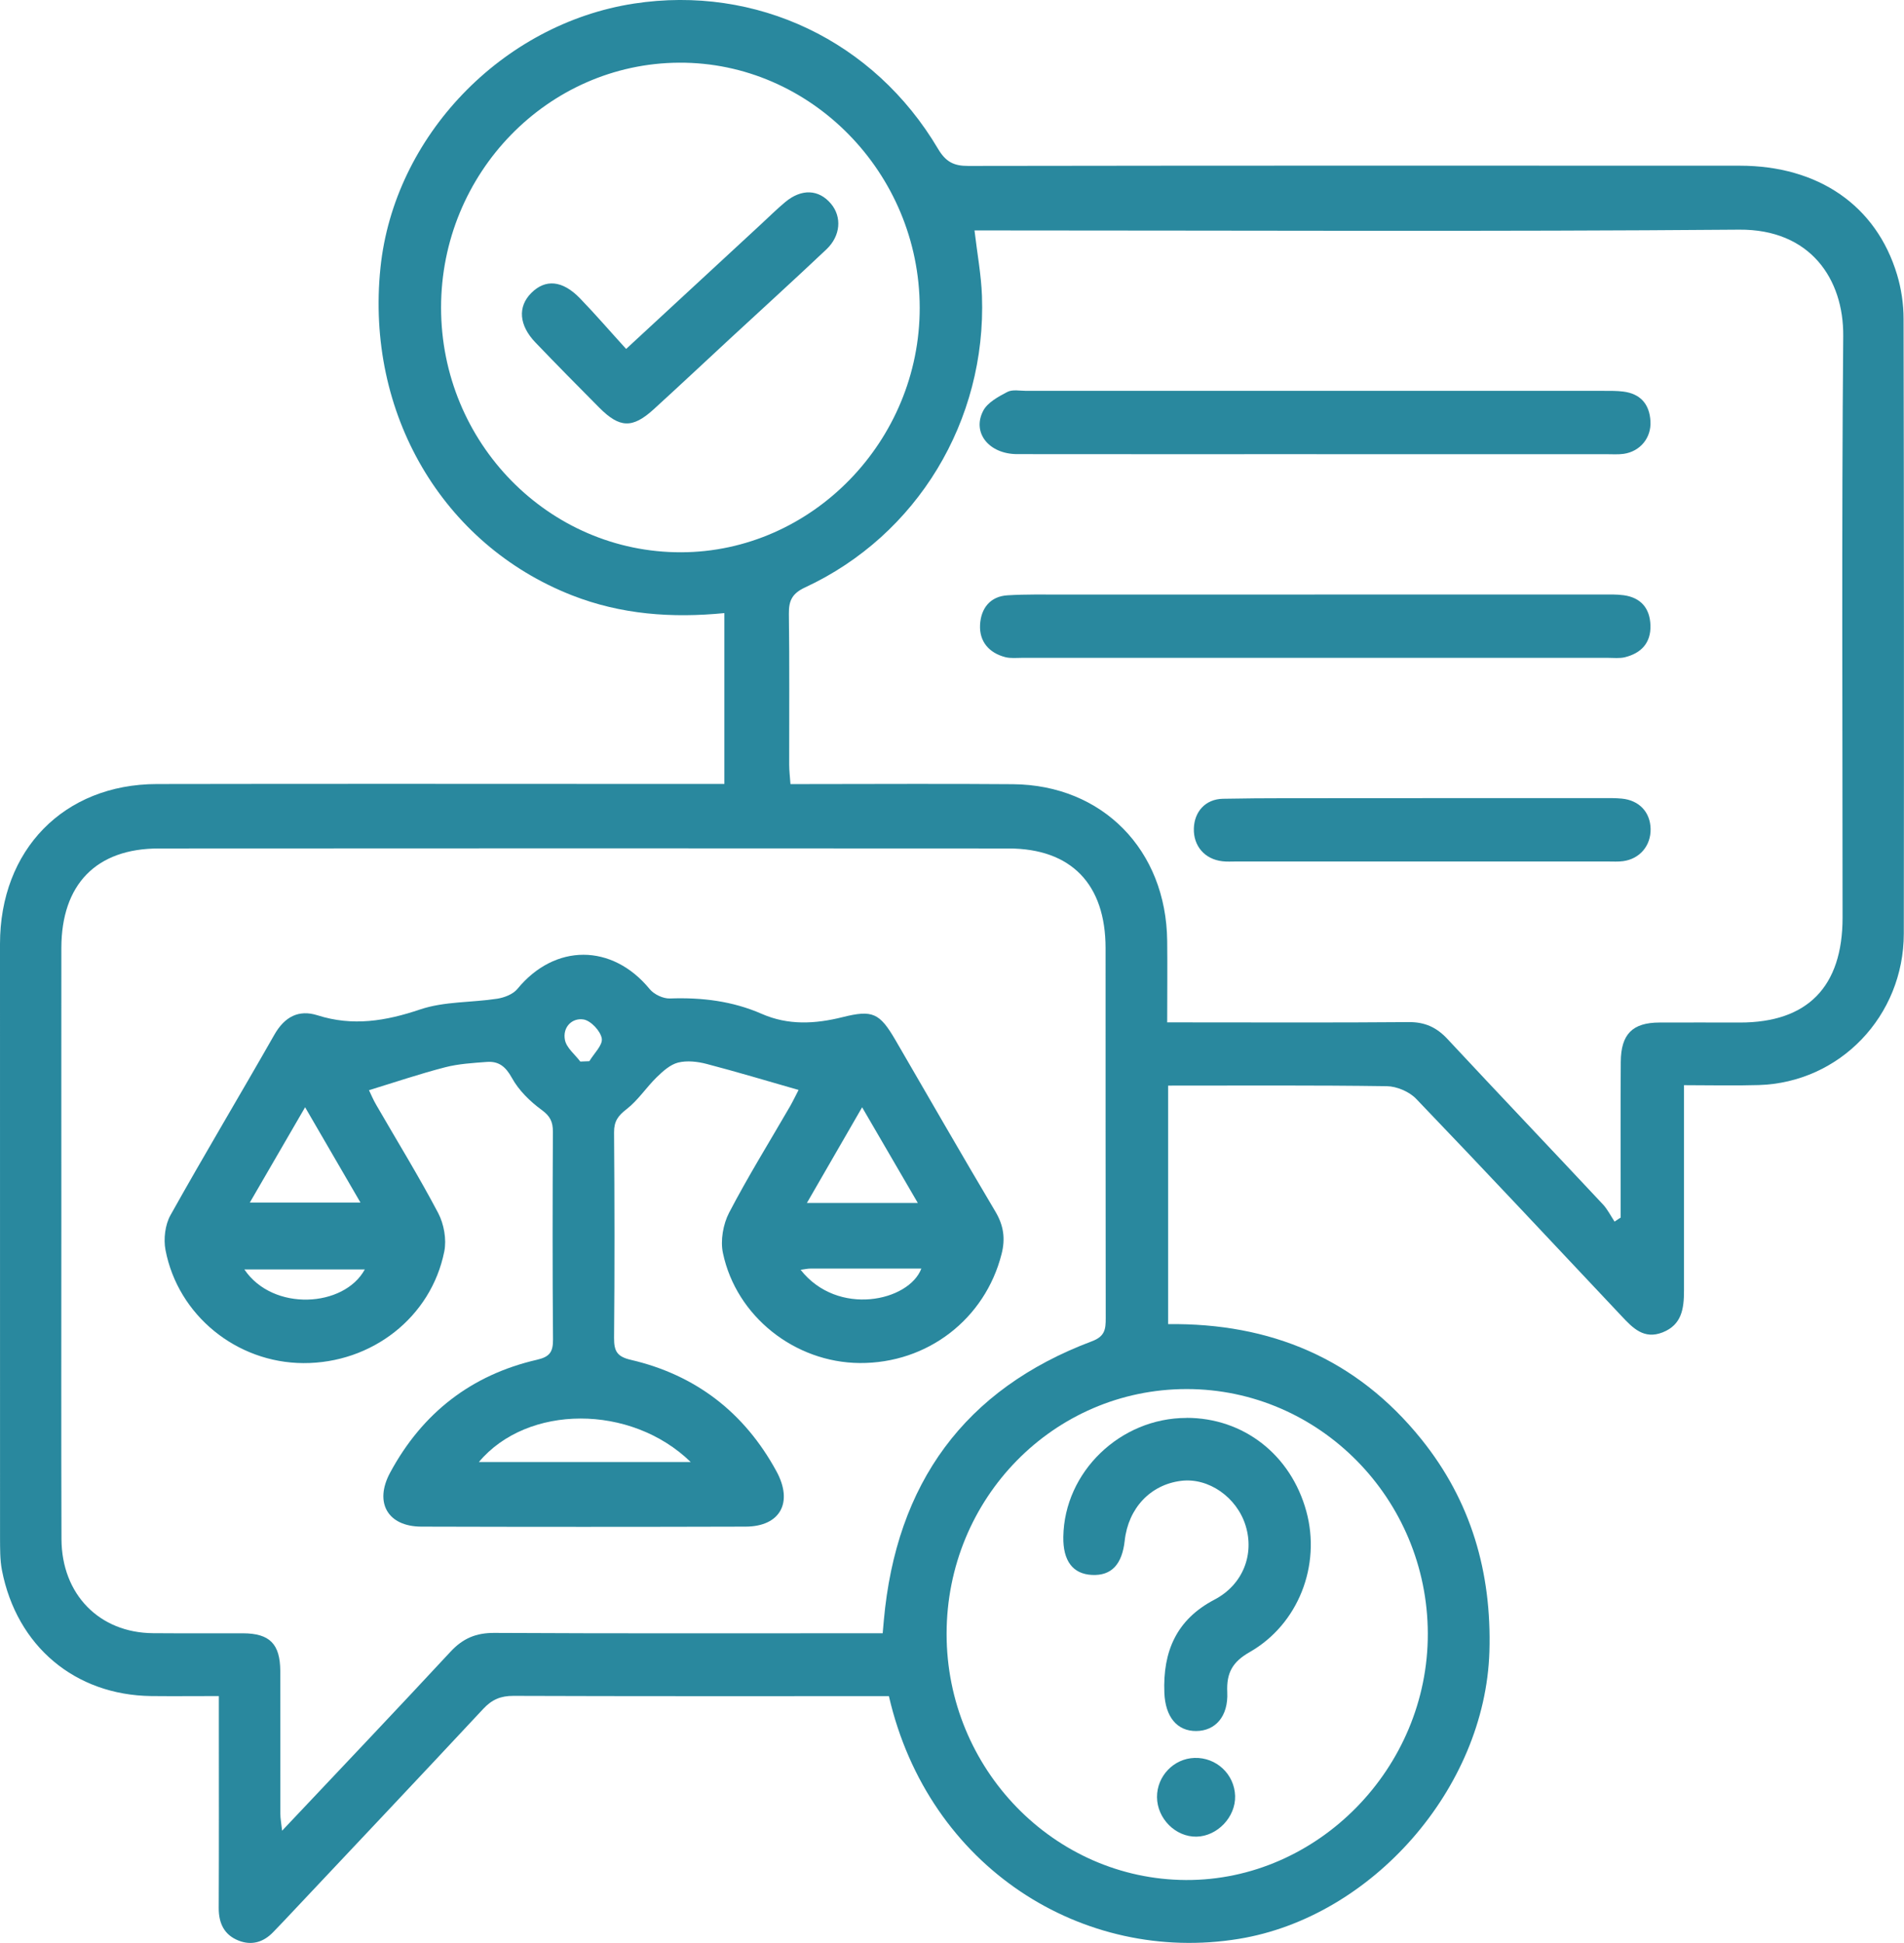 <svg width="49" height="50" viewBox="0 0 49 50" fill="none" xmlns="http://www.w3.org/2000/svg">
<g clip-path="url(#clip0_1232_3598)">
<path d="M30.062 27.932V34.074C32.689 34.043 34.902 34.953 36.579 37.036C37.854 38.62 38.392 40.456 38.33 42.502C38.222 46.023 35.302 49.335 31.883 49.893C27.879 50.549 23.894 48.065 22.876 43.647C22.721 43.647 22.559 43.647 22.397 43.647C19.334 43.647 16.273 43.651 13.21 43.64C12.887 43.64 12.661 43.734 12.439 43.972C10.737 45.797 9.022 47.61 7.312 49.426C7.221 49.523 7.127 49.617 7.036 49.714C6.782 49.982 6.474 50.071 6.136 49.936C5.774 49.792 5.628 49.498 5.629 49.1C5.636 47.488 5.632 45.875 5.632 44.263C5.632 44.08 5.632 43.898 5.632 43.645C5.033 43.645 4.463 43.651 3.893 43.645C1.932 43.621 0.433 42.365 0.051 40.412C-0.003 40.136 0.003 39.844 0.001 39.56C0 34.471 0 29.381 0 24.292C0 21.868 1.643 20.182 4.034 20.176C8.577 20.167 13.122 20.174 17.666 20.174C17.977 20.174 18.29 20.174 18.642 20.174V15.777C17.294 15.909 15.984 15.816 14.714 15.317C11.385 14.009 9.406 10.633 9.791 6.892C10.139 3.511 12.918 0.615 16.316 0.092C19.461 -0.391 22.492 1.044 24.14 3.829C24.339 4.165 24.546 4.272 24.917 4.27C31.536 4.26 38.153 4.261 44.772 4.264C46.796 4.264 48.286 5.289 48.821 7.066C48.93 7.428 48.989 7.823 48.989 8.202C49 13.476 49.001 18.749 48.995 24.024C48.992 26.148 47.348 27.859 45.262 27.922C44.642 27.941 44.02 27.925 43.338 27.925C43.338 28.169 43.338 28.348 43.338 28.528C43.338 30.09 43.337 31.652 43.338 33.214C43.338 33.673 43.282 34.091 42.789 34.286C42.305 34.477 42.018 34.172 41.727 33.862C39.97 31.997 38.221 30.126 36.447 28.278C36.268 28.091 35.947 27.955 35.69 27.951C33.832 27.924 31.974 27.936 30.059 27.936L30.062 27.932ZM30.04 26.309H30.623C32.499 26.309 34.377 26.318 36.253 26.302C36.667 26.298 36.97 26.435 37.251 26.737C38.578 28.161 39.92 29.57 41.25 30.991C41.37 31.119 41.452 31.286 41.551 31.436L41.708 31.332C41.708 31.172 41.708 31.012 41.708 30.851C41.708 29.676 41.703 28.5 41.711 27.325C41.716 26.611 42.013 26.315 42.705 26.313C43.396 26.309 44.087 26.313 44.779 26.313C46.519 26.313 47.419 25.393 47.419 23.613C47.419 18.624 47.393 13.636 47.436 8.648C47.45 7.183 46.59 5.895 44.759 5.91C38.388 5.962 32.016 5.93 25.645 5.93H25.079C25.149 6.526 25.251 7.069 25.271 7.614C25.387 10.829 23.603 13.776 20.724 15.114C20.396 15.266 20.297 15.445 20.302 15.794C20.32 17.087 20.308 18.381 20.31 19.673C20.31 19.832 20.33 19.992 20.343 20.177C20.526 20.177 20.656 20.177 20.785 20.177C22.547 20.177 24.309 20.165 26.07 20.18C28.374 20.2 30.012 21.872 30.038 24.212C30.046 24.883 30.038 25.553 30.038 26.313L30.04 26.309ZM22.716 42.03C22.73 41.87 22.738 41.786 22.745 41.703C23.062 38.168 24.825 35.747 28.101 34.515C28.435 34.39 28.457 34.207 28.456 33.919C28.451 30.745 28.453 27.573 28.452 24.399C28.452 22.754 27.569 21.836 25.958 21.834C18.668 21.829 11.377 21.829 4.087 21.834C2.475 21.834 1.582 22.758 1.579 24.393C1.577 26.71 1.579 29.027 1.579 31.344C1.579 34.098 1.573 36.85 1.582 39.604C1.587 41.03 2.557 42.016 3.936 42.027C4.709 42.034 5.483 42.026 6.256 42.03C6.941 42.033 7.21 42.304 7.213 43.002C7.217 44.228 7.213 45.453 7.215 46.679C7.215 46.797 7.239 46.915 7.26 47.11C8.749 45.532 10.18 44.027 11.594 42.504C11.914 42.159 12.253 42.018 12.719 42.02C15.862 42.037 19.005 42.029 22.149 42.029H22.715L22.716 42.03ZM23.669 7.915C23.662 4.448 20.861 1.596 17.479 1.613C14.098 1.631 11.351 4.458 11.351 7.915C11.351 11.396 14.123 14.22 17.529 14.212C20.894 14.204 23.675 11.35 23.669 7.914V7.915ZM30.54 35.745C27.119 35.745 24.364 38.553 24.361 42.041C24.359 45.517 27.125 48.363 30.521 48.379C33.911 48.394 36.755 45.496 36.745 42.035C36.736 38.568 33.951 35.745 30.541 35.745H30.54Z" fill="#29889E"/>
<path d="M33.835 15.298C36.305 15.298 38.774 15.298 41.244 15.298C41.425 15.298 41.608 15.293 41.786 15.317C42.224 15.378 42.461 15.647 42.475 16.094C42.488 16.549 42.232 16.809 41.821 16.912C41.681 16.947 41.526 16.928 41.377 16.928C36.355 16.928 31.334 16.928 26.312 16.928C26.164 16.928 26.01 16.946 25.87 16.91C25.456 16.802 25.2 16.512 25.222 16.078C25.244 15.654 25.483 15.344 25.933 15.319C26.41 15.29 26.887 15.3 27.365 15.3C29.523 15.298 31.679 15.3 33.836 15.3L33.835 15.298Z" fill="#29889E"/>
<path d="M33.885 11.687C31.317 11.687 28.748 11.69 26.18 11.686C25.454 11.686 25.008 11.138 25.303 10.571C25.415 10.356 25.693 10.208 25.924 10.086C26.056 10.017 26.247 10.058 26.411 10.058C31.367 10.058 36.322 10.058 41.278 10.058C41.443 10.058 41.608 10.056 41.772 10.076C42.21 10.13 42.45 10.392 42.475 10.839C42.5 11.267 42.21 11.618 41.786 11.679C41.641 11.699 41.491 11.688 41.343 11.688C38.857 11.688 36.371 11.688 33.885 11.688V11.687Z" fill="#29889E"/>
<path d="M36.607 20.538C38.153 20.538 39.698 20.538 41.245 20.538C41.41 20.538 41.575 20.535 41.738 20.551C42.186 20.594 42.471 20.899 42.479 21.333C42.486 21.761 42.202 22.101 41.774 22.16C41.645 22.178 41.511 22.169 41.379 22.169C38.189 22.169 34.997 22.169 31.806 22.169C31.691 22.169 31.575 22.177 31.46 22.163C31.005 22.112 30.711 21.771 30.724 21.319C30.737 20.887 31.021 20.563 31.475 20.555C32.577 20.533 33.678 20.543 34.78 20.54C35.389 20.54 35.997 20.54 36.607 20.54V20.538Z" fill="#29889E"/>
<path d="M20.558 28.05C19.725 27.811 18.957 27.58 18.183 27.378C17.949 27.317 17.681 27.287 17.453 27.343C17.25 27.394 17.061 27.564 16.901 27.72C16.632 27.983 16.419 28.315 16.127 28.541C15.906 28.711 15.801 28.853 15.803 29.14C15.816 30.903 15.819 32.667 15.803 34.43C15.801 34.776 15.885 34.912 16.238 34.994C17.895 35.38 19.154 36.34 19.982 37.861C20.42 38.664 20.079 39.282 19.189 39.285C16.408 39.293 13.625 39.293 10.843 39.285C9.978 39.282 9.624 38.667 10.04 37.896C10.87 36.355 12.136 35.38 13.815 34.992C14.143 34.917 14.234 34.796 14.232 34.468C14.217 32.687 14.22 30.907 14.229 29.127C14.23 28.867 14.159 28.721 13.939 28.561C13.641 28.343 13.35 28.059 13.174 27.738C13.01 27.44 12.829 27.304 12.527 27.327C12.168 27.354 11.803 27.375 11.457 27.464C10.81 27.631 10.175 27.846 9.496 28.054C9.545 28.155 9.605 28.302 9.685 28.437C10.219 29.362 10.78 30.272 11.277 31.216C11.425 31.497 11.496 31.894 11.434 32.203C11.095 33.9 9.566 35.085 7.806 35.077C6.091 35.069 4.582 33.851 4.259 32.166C4.205 31.883 4.249 31.516 4.388 31.269C5.259 29.711 6.177 28.18 7.06 26.628C7.324 26.164 7.687 25.974 8.168 26.126C9.078 26.416 9.925 26.276 10.814 25.976C11.436 25.766 12.136 25.802 12.797 25.7C12.981 25.671 13.204 25.585 13.316 25.448C14.279 24.274 15.756 24.277 16.72 25.453C16.833 25.591 17.069 25.701 17.242 25.694C18.06 25.665 18.848 25.759 19.604 26.09C20.285 26.389 20.979 26.35 21.681 26.175C22.455 25.981 22.637 26.064 23.046 26.767C23.901 28.238 24.748 29.715 25.617 31.178C25.829 31.535 25.878 31.874 25.775 32.273C25.35 33.943 23.868 35.088 22.123 35.075C20.457 35.062 18.949 33.878 18.605 32.245C18.536 31.922 18.61 31.502 18.764 31.206C19.25 30.275 19.804 29.381 20.331 28.471C20.411 28.331 20.481 28.183 20.552 28.047L20.558 28.05ZM12.325 37.623C13.291 37.623 14.179 37.623 15.066 37.623C15.952 37.623 16.808 37.623 17.776 37.623C16.235 36.124 13.568 36.137 12.324 37.623H12.325ZM7.852 28.493C7.36 29.342 6.906 30.125 6.429 30.946H9.277C8.79 30.108 8.339 29.331 7.852 28.493ZM20.765 30.956H23.62C23.132 30.117 22.673 29.33 22.187 28.494C21.696 29.345 21.249 30.119 20.766 30.956H20.765ZM20.605 32.677C21.559 33.89 23.391 33.488 23.711 32.645C22.751 32.645 21.799 32.645 20.848 32.645C20.786 32.645 20.725 32.66 20.605 32.676V32.677ZM6.289 32.667C7.024 33.758 8.856 33.645 9.388 32.667H6.289ZM14.934 27.317L15.167 27.308C15.283 27.112 15.516 26.894 15.487 26.723C15.454 26.53 15.204 26.264 15.017 26.234C14.72 26.187 14.473 26.436 14.539 26.763C14.58 26.966 14.796 27.134 14.934 27.317Z" fill="#29889E"/>
<path d="M16.113 8.98C17.324 7.86 18.455 6.816 19.584 5.771C19.791 5.58 19.992 5.38 20.207 5.201C20.628 4.849 21.074 4.871 21.386 5.244C21.668 5.58 21.636 6.066 21.271 6.414C20.451 7.189 19.617 7.948 18.79 8.712C18.133 9.321 17.48 9.933 16.819 10.536C16.275 11.03 15.945 11.017 15.42 10.488C14.87 9.935 14.322 9.379 13.782 8.816C13.354 8.371 13.319 7.893 13.673 7.539C14.036 7.175 14.475 7.212 14.922 7.673C15.325 8.089 15.702 8.528 16.114 8.98H16.113Z" fill="#29889E"/>
<path d="M30.534 36.486C32.002 36.485 33.221 37.435 33.619 38.892C33.999 40.282 33.416 41.798 32.157 42.516C31.718 42.767 31.561 43.049 31.584 43.547C31.613 44.169 31.278 44.541 30.786 44.545C30.293 44.549 29.989 44.183 29.965 43.558C29.924 42.496 30.277 41.676 31.253 41.165C31.991 40.779 32.285 39.998 32.056 39.258C31.829 38.526 31.1 38.019 30.396 38.107C29.608 38.204 29.038 38.808 28.945 39.644C28.877 40.263 28.601 40.553 28.101 40.528C27.609 40.504 27.354 40.165 27.365 39.546C27.391 37.877 28.829 36.489 30.534 36.488V36.486Z" fill="#29889E"/>
<path d="M31.786 46.215C31.802 46.757 31.329 47.253 30.792 47.263C30.251 47.272 29.779 46.797 29.776 46.244C29.774 45.704 30.207 45.253 30.741 45.237C31.303 45.219 31.769 45.657 31.786 46.215Z" fill="#29889E"/>
</g>
<defs>
<clipPath id="clip0_1232_3598">
<rect width="49" height="50" fill="white"/>
</clipPath>
</defs>
</svg>
